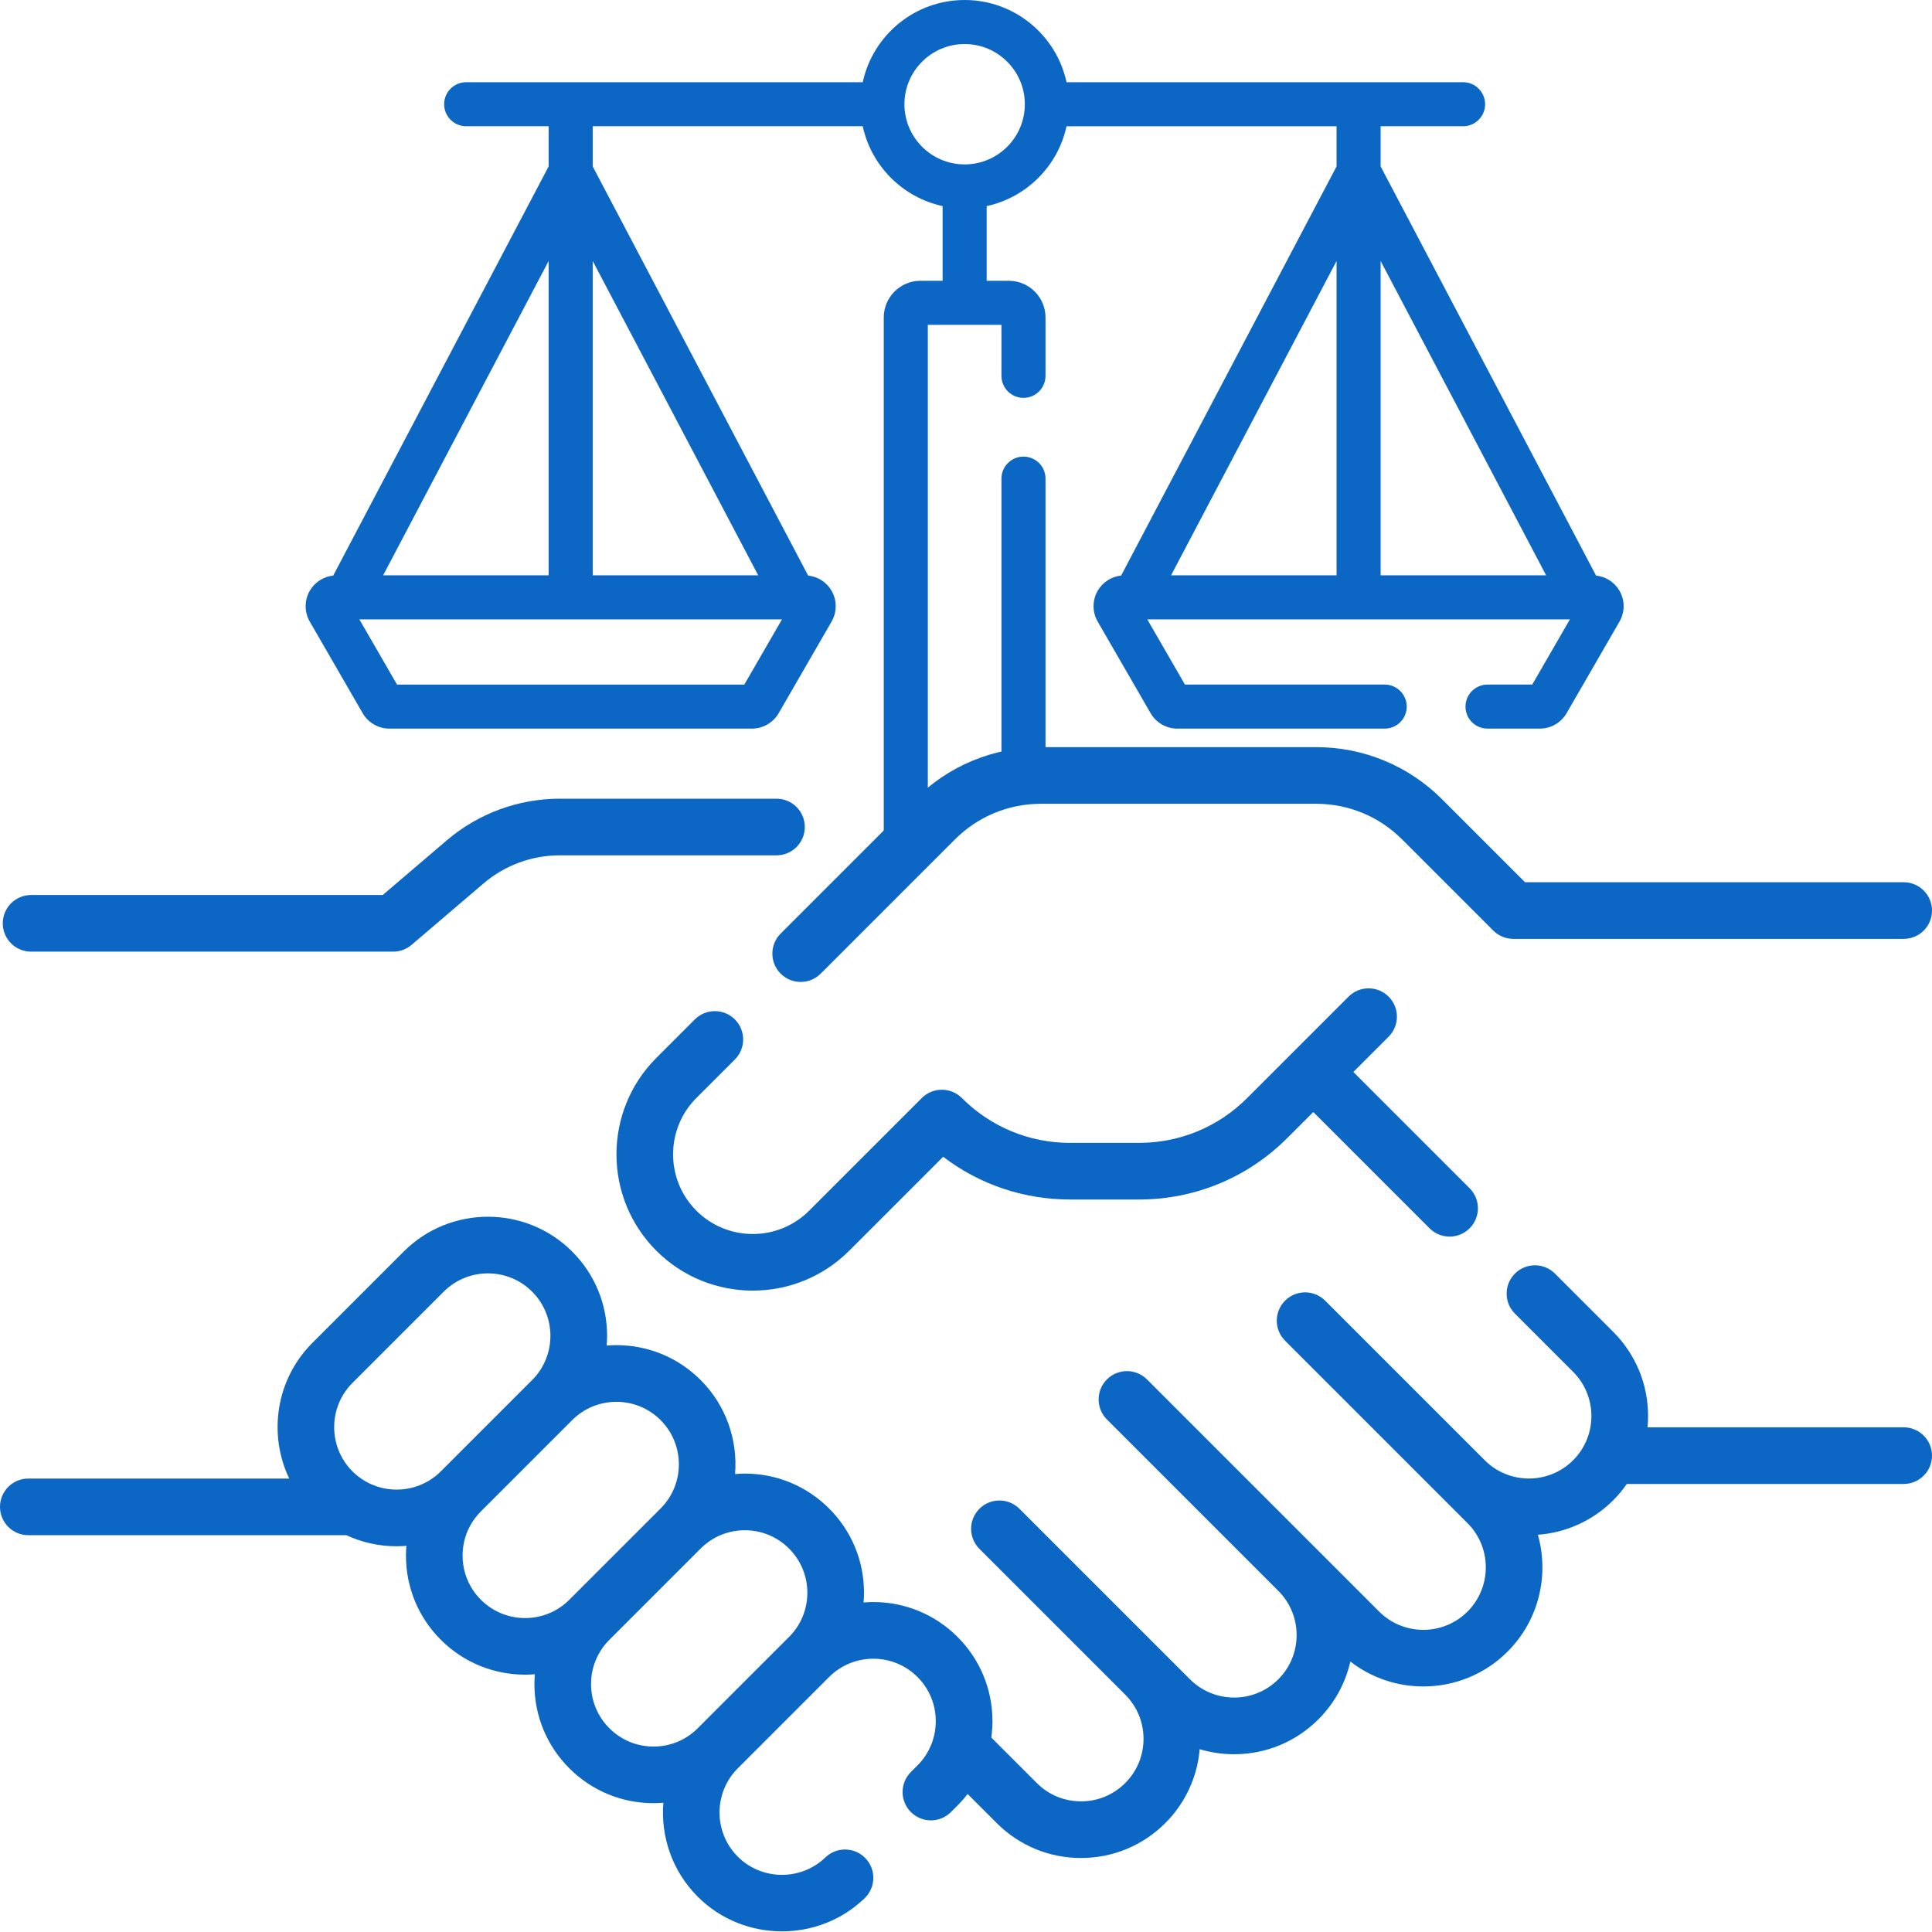 <svg width="512" height="512" viewBox="0 0 512 512" fill="none" xmlns="http://www.w3.org/2000/svg">
<g clip-path="url(#clip0_20_68)">
<path d="M242.441 211.85L206.881 247.411C203.95 250.343 203.95 255.094 206.881 258.026C208.347 259.491 210.269 260.223 212.189 260.223C214.109 260.223 216.031 259.491 217.497 258.026L253.057 222.465C259.153 216.369 267.257 213.012 275.879 213.012H348.765C357.386 213.012 365.491 216.369 371.586 222.465L395.737 246.616C397.145 248.023 399.054 248.814 401.045 248.814H504.495C508.641 248.814 512.001 245.454 512.001 241.308C512.001 237.162 508.641 233.803 504.495 233.803H404.153L382.2 211.849C373.269 202.919 361.395 198 348.764 198H275.878C263.248 198.001 251.373 202.92 242.441 211.85V211.85Z" fill="#0C67C4"/>
<path d="M194.747 280.774C197.678 277.842 197.678 273.09 194.747 270.159C191.815 267.229 187.063 267.229 184.132 270.159L173.936 280.355C159.848 294.444 159.848 317.37 173.937 331.461C180.982 338.505 190.235 342.027 199.489 342.027C208.743 342.027 217.996 338.505 225.041 331.461L249.947 306.554C259.575 313.906 271.283 317.884 283.604 317.884H301.815C316.669 317.884 330.632 312.101 341.133 301.6L348.035 294.698L378.851 325.515C380.317 326.98 382.237 327.713 384.159 327.713C386.079 327.713 388 326.98 389.466 325.515C392.398 322.583 392.398 317.831 389.466 314.9L358.651 284.083L368.001 274.733C370.932 271.801 370.932 267.05 368.001 264.119C365.068 261.188 360.317 261.188 357.386 264.119L342.734 278.771C342.732 278.773 342.73 278.774 342.729 278.776C342.728 278.778 342.726 278.78 342.724 278.781L330.519 290.987C322.854 298.653 312.66 302.875 301.816 302.875H283.605C272.762 302.875 262.568 298.653 254.902 290.986C251.97 288.056 247.219 288.056 244.288 290.986L214.427 320.847C206.191 329.084 192.787 329.083 184.552 320.848C176.316 312.611 176.316 299.208 184.552 290.971L194.747 280.774Z" fill="#0C67C4"/>
<path d="M504.492 378.255H436.613C436.705 377.268 436.755 376.271 436.755 375.267C436.755 366.833 433.471 358.903 427.508 352.939L412.085 337.516C409.153 334.586 404.401 334.586 401.47 337.516C398.539 340.449 398.539 345.2 401.47 348.131L416.893 363.554C423.352 370.012 423.352 380.521 416.894 386.98C410.435 393.44 399.924 393.439 393.467 386.98L351.174 344.687C348.242 341.756 343.49 341.756 340.559 344.687C337.628 347.619 337.628 352.37 340.559 355.302L388.908 403.651C395.367 410.11 395.367 420.619 388.908 427.078C382.449 433.539 371.938 433.537 365.482 427.078L303.961 365.557C301.029 362.627 296.277 362.627 293.346 365.557C290.415 368.489 290.415 373.241 293.346 376.172L338.793 421.619C345.232 428.08 345.226 438.572 338.775 445.025C332.318 451.485 321.807 451.486 315.348 445.025L270.166 399.843C267.234 396.912 262.482 396.912 259.551 399.843C256.62 402.775 256.62 407.526 259.551 410.458L298.193 449.099C301.322 452.228 303.045 456.388 303.045 460.812C303.045 465.237 301.322 469.397 298.193 472.527C295.064 475.655 290.905 477.378 286.48 477.378C282.056 477.378 277.895 475.655 274.767 472.526L262.711 460.47C262.905 459.045 263.011 457.598 263.011 456.134C263.011 447.7 259.727 439.77 253.764 433.806C247.799 427.842 239.869 424.558 231.434 424.558C230.568 424.558 229.711 424.601 228.858 424.67C228.926 423.816 228.97 422.959 228.97 422.093C228.97 413.658 225.686 405.728 219.722 399.766C213.759 393.801 205.829 390.517 197.394 390.517C196.523 390.517 195.659 390.56 194.801 390.63C195.525 381.707 192.49 372.533 185.68 365.723C179.716 359.76 171.786 356.475 163.35 356.475C162.485 356.475 161.627 356.518 160.774 356.588C160.842 355.734 160.887 354.876 160.887 354.011C160.887 345.575 157.602 337.645 151.639 331.681C139.328 319.37 119.295 319.369 106.981 331.681L82.791 355.872C73.082 365.581 71.038 380.09 76.643 391.83H7.506C3.36 391.83 0 395.189 0 399.335C0 403.481 3.36 406.841 7.506 406.841H91.791C95.911 408.761 100.436 409.777 105.118 409.777C105.984 409.777 106.841 409.734 107.694 409.665C107.626 410.519 107.582 411.376 107.582 412.242C107.582 420.677 110.866 428.607 116.83 434.57C122.986 440.726 131.07 443.804 139.159 443.804C140.019 443.804 140.88 443.762 141.737 443.692C141.668 444.55 141.624 445.414 141.624 446.284C141.624 454.718 144.909 462.648 150.872 468.613C156.837 474.576 164.766 477.861 173.201 477.861C174.071 477.861 174.935 477.818 175.794 477.748C175.069 486.67 178.104 495.844 184.914 502.654C191.028 508.768 199.126 511.833 207.232 511.832C215.146 511.832 223.067 508.908 229.146 503.045C232.129 500.168 232.217 495.417 229.338 492.433C226.46 489.449 221.708 489.364 218.726 492.241C212.271 498.467 201.864 498.376 195.529 492.041C189.07 485.581 189.07 475.073 195.529 468.614L219.719 444.424C226.178 437.964 236.689 437.964 243.146 444.424C249.604 450.883 249.604 461.391 243.146 467.85L241.394 469.601C238.463 472.534 238.463 477.285 241.394 480.216C244.327 483.147 249.078 483.147 252.009 480.216L253.761 478.465C254.723 477.502 255.609 476.483 256.43 475.423L264.149 483.143C270.114 489.106 278.044 492.39 286.478 492.39C294.913 492.39 302.843 489.106 308.806 483.143C314.118 477.83 317.298 470.955 317.93 463.555C320.853 464.434 323.922 464.89 327.06 464.89C335.495 464.89 343.425 461.606 349.39 455.642C353.666 451.366 356.555 446.075 357.854 440.317C363.524 444.718 370.357 446.928 377.196 446.928C385.282 446.928 393.368 443.85 399.525 437.694C407.895 429.324 410.567 417.386 407.556 406.73C414.831 406.185 421.957 403.146 427.509 397.595C428.856 396.248 430.059 394.796 431.125 393.265H504.494C508.64 393.265 511.999 389.905 511.999 385.759C511.999 381.613 508.638 378.255 504.492 378.255V378.255ZM93.404 389.918C86.946 383.458 86.946 372.949 93.404 366.491L117.594 342.301C120.824 339.07 125.066 337.456 129.307 337.456C133.549 337.456 137.792 339.07 141.021 342.301C147.48 348.76 147.48 359.268 141.021 365.727L116.831 389.917C110.372 396.375 99.863 396.378 93.404 389.918V389.918ZM127.446 423.958C124.317 420.829 122.594 416.67 122.594 412.245C122.594 407.821 124.317 403.66 127.447 400.532L151.637 376.342C154.867 373.112 159.107 371.498 163.35 371.498C167.592 371.498 171.835 373.112 175.063 376.341C181.52 382.799 181.522 393.304 175.07 399.762C175.068 399.764 175.065 399.766 175.063 399.769L150.873 423.958C144.414 430.418 133.904 430.416 127.446 423.958V423.958ZM184.913 458.001C181.785 461.129 177.626 462.852 173.201 462.852C168.776 462.852 164.616 461.129 161.488 458C158.359 454.872 156.635 450.711 156.635 446.287C156.635 441.862 158.359 437.703 161.488 434.574L185.678 410.384C185.678 410.383 185.678 410.383 185.678 410.383C188.806 407.255 192.965 405.532 197.391 405.532C201.816 405.532 205.975 407.255 209.104 410.384C212.233 413.513 213.956 417.672 213.956 422.097C213.956 426.521 212.233 430.682 209.103 433.81L184.913 458.001Z" fill="#0C67C4"/>
<path d="M8.24 252.196H104.197C105.984 252.196 107.712 251.559 109.07 250.4L128.148 234.116C133.774 229.315 140.944 226.672 148.337 226.672H205.777C209.923 226.672 213.282 223.313 213.282 219.167C213.282 215.021 209.923 211.661 205.777 211.661H148.337C137.375 211.661 126.745 215.581 118.404 222.697L101.429 237.186H8.24C4.094 237.186 0.734 240.546 0.734 244.692C0.734 248.838 4.095 252.196 8.24 252.196V252.196Z" fill="#0C67C4"/>
<path fill-rule="evenodd" clip-rule="evenodd" d="M245.882 220.984V86.082H265.395V99.604C265.395 102.827 268.009 105.44 271.234 105.44C274.458 105.44 277.072 102.827 277.072 99.604V84.137C277.072 78.773 272.707 74.41 267.341 74.41H261.476V54.616C272.034 52.337 280.363 44.011 282.643 33.458H354.201V44.102L297.112 152.53C294.538 152.806 292.208 154.289 290.897 156.557C289.441 159.077 289.441 162.207 290.897 164.727L304.92 189.004C306.375 191.525 309.088 193.091 311.999 193.091H366.961C370.185 193.091 372.799 190.478 372.799 187.254C372.799 184.031 370.185 181.418 366.961 181.418H314.022L304.045 164.143H416.038L406.06 181.418H394.208C390.983 181.418 388.369 184.031 388.369 187.254C388.369 190.478 390.983 193.091 394.208 193.091H408.082C410.993 193.091 413.705 191.526 415.161 189.005L429.184 164.726C430.639 162.206 430.639 159.075 429.183 156.555C427.873 154.287 425.542 152.804 422.968 152.528L365.879 44.102V33.457H387.735C390.959 33.457 393.573 30.844 393.573 27.621C393.573 24.398 390.959 21.785 387.735 21.785H282.644C279.956 9.349 268.871 0 255.638 0C242.404 0 231.319 9.349 228.632 21.785H123.541C120.316 21.785 117.702 24.398 117.702 27.621C117.702 30.844 120.316 33.457 123.541 33.457H145.396V44.101L88.307 152.53C85.733 152.806 83.403 154.289 82.092 156.557C80.636 159.077 80.636 162.207 82.091 164.727L96.115 189.008C97.57 191.527 100.283 193.092 103.193 193.092H199.276C202.187 193.092 204.899 191.527 206.355 189.007L220.378 164.728C221.834 162.209 221.834 159.077 220.378 156.558C219.068 154.289 216.738 152.806 214.162 152.53L157.073 44.102V33.457H228.631C230.912 44.01 239.24 52.336 249.798 54.615V74.409H243.934C238.568 74.409 234.203 78.772 234.203 84.136V221L245.882 220.984ZM310.339 152.472H354.202V69.163L310.339 152.472ZM409.742 152.472L365.879 69.163V152.472H409.742ZM145.396 152.472V69.163L101.533 152.472H145.396ZM105.216 181.419H197.253L207.232 164.144H95.238L105.216 181.419ZM157.074 152.472H200.937L157.074 69.163V152.472ZM255.638 11.672C246.84 11.672 239.683 18.827 239.683 27.621C239.683 36.415 246.84 43.569 255.638 43.569C264.435 43.569 271.593 36.415 271.593 27.621C271.593 18.827 264.435 11.672 255.638 11.672Z" fill="#0C67C4"/>
<path d="M265.395 211L245.882 220.984L234.203 221C234.203 221 240.516 220.984 245.882 220.984L265.395 211Z" fill="#0C67C4"/>
<path d="M277.072 211V126.84C277.072 123.617 274.458 121.004 271.234 121.004C268.009 121.004 265.395 123.617 265.395 126.84V211H277.072Z" fill="#0C67C4"/>
</g>
<defs>
<clipPath id="clip0_20_68">
<rect width="512" height="512" fill="white"/>
</clipPath>
</defs>
</svg>
